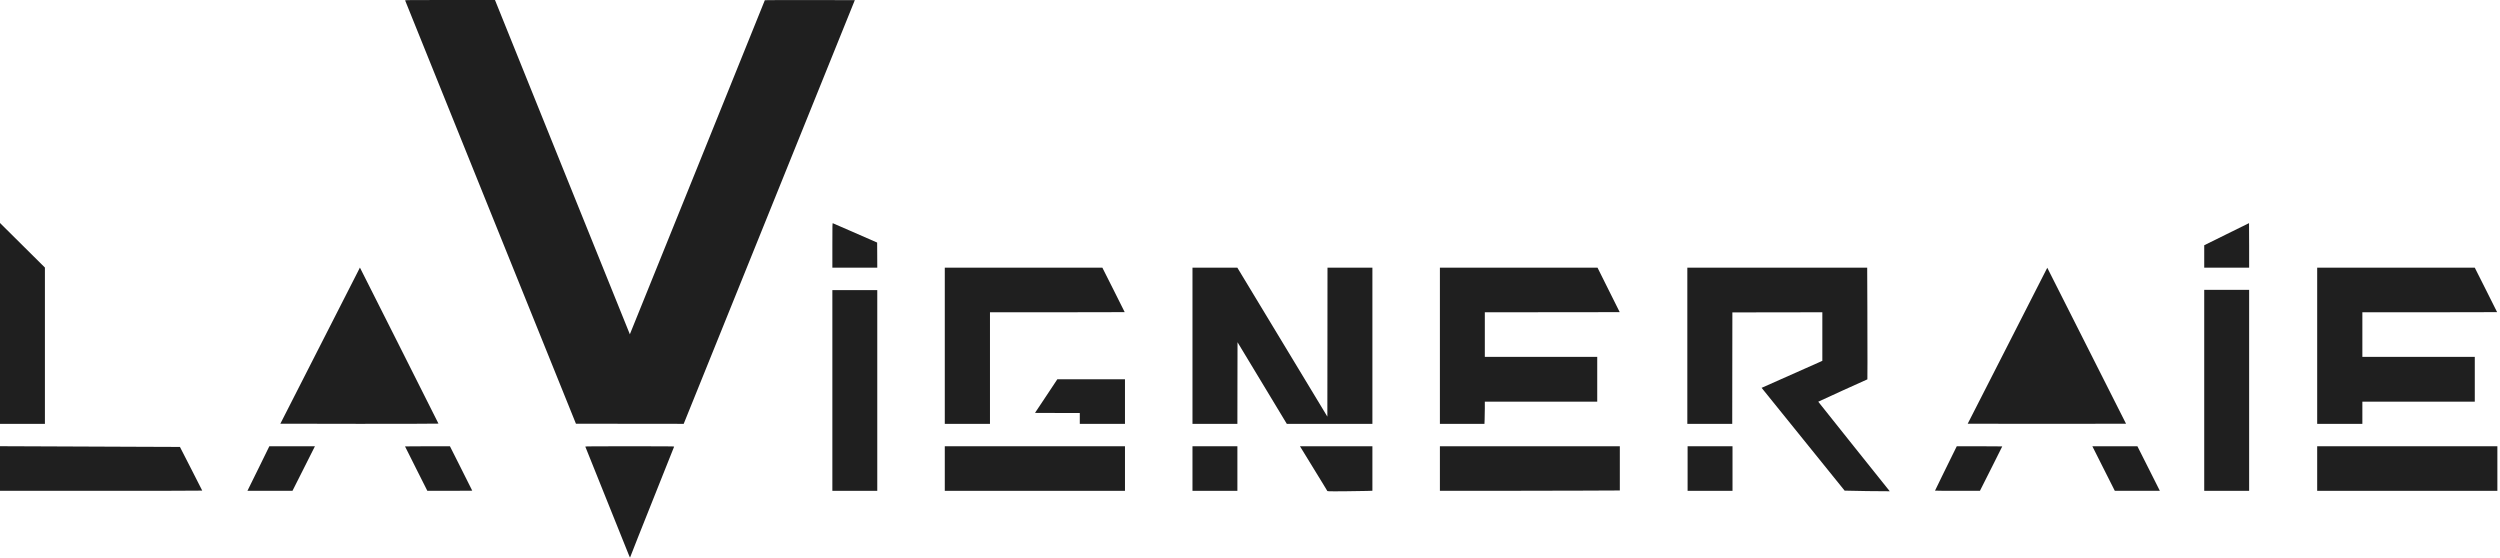 <svg width="278" height="62" viewBox="0 0 278 62" fill="none" xmlns="http://www.w3.org/2000/svg">
<path d="M45.051 0.051C45.06 0.081 49.337 10.682 54.555 23.61L64.044 47.116L70.034 47.125L76.027 47.131L77.395 43.745C78.149 41.88 82.429 31.279 86.911 20.186L95.056 0.015L90.065 0.006C87.317 0.003 85.062 0.009 85.05 0.021C85.041 0.036 81.66 8.402 77.543 18.615C73.424 28.825 70.049 37.179 70.04 37.173C70.031 37.167 66.653 28.801 62.534 18.582L55.042 -5.34058e-05H50.039C45.287 -5.34058e-05 45.036 0.003 45.051 0.051Z" fill="#1F1F1F"/>
<path d="M0 35.965V47.131H2.497H4.994V38.44V29.753L2.497 27.275L0 24.797V35.965Z" fill="#1F1F1F"/>
<path d="M92.559 27.287V29.768H95.056H97.553L97.547 28.372L97.538 26.972L95.102 25.908C93.761 25.323 92.641 24.833 92.614 24.824C92.562 24.809 92.559 24.938 92.559 27.287Z" fill="#1F1F1F"/>
<path d="M247.595 26.044L245.11 27.272V28.522V29.768H247.607H250.104V27.29C250.104 25.926 250.098 24.812 250.092 24.812C250.086 24.812 248.963 25.365 247.595 26.044Z" fill="#1F1F1F"/>
<path d="M39.712 30.369C39.542 30.709 37.55 34.611 35.289 39.044C33.025 43.475 31.176 47.107 31.176 47.116C31.176 47.125 35.132 47.131 39.969 47.131C44.806 47.131 48.762 47.122 48.758 47.107C48.758 47.095 46.791 43.187 44.391 38.419L40.023 29.753L39.712 30.369Z" fill="#1F1F1F"/>
<path d="M105.06 38.449V47.131H107.572H110.085V40.928V34.725H117.576C121.695 34.725 125.067 34.719 125.067 34.71C125.067 34.701 124.507 33.586 123.826 32.231L122.585 29.768H113.823H105.06V38.449Z" fill="#1F1F1F"/>
<path d="M132.604 38.449V47.131H135.101H137.598L137.604 42.592L137.613 38.056L140.352 42.592L143.092 47.131H147.85H152.611V38.449V29.768H150.114H147.617L147.611 38.047L147.602 46.326L142.598 38.047L137.595 29.768H135.101H132.604V38.449Z" fill="#1F1F1F"/>
<path d="M160.117 38.449V47.131H162.593H165.072L165.09 46.656C165.103 46.398 165.112 45.842 165.112 45.424V44.667H171.362H177.612V42.174V39.681H171.362H165.112V37.203V34.725L172.612 34.719L180.112 34.71L178.877 32.237L177.646 29.768H168.88H160.117V38.449Z" fill="#1F1F1F"/>
<path d="M187.631 38.449V47.131H190.128H192.625L192.631 40.934L192.64 34.74L197.643 34.731L202.644 34.725V37.425V40.123L202.411 40.231C202.105 40.366 196.088 43.042 195.976 43.09L195.891 43.127L200.498 48.831C203.028 51.967 205.111 54.544 205.123 54.559C205.141 54.577 210.123 54.649 210.141 54.628C210.144 54.625 208.355 52.39 206.167 49.66C203.979 46.929 202.19 44.682 202.19 44.67C202.19 44.658 203.419 44.094 204.923 43.415L207.653 42.183L207.662 40.309C207.668 39.279 207.662 36.485 207.65 34.1L207.632 29.768H197.631H187.631V38.449Z" fill="#1F1F1F"/>
<path d="M223.235 38.446L218.81 47.116L223.211 47.125C225.632 47.128 229.594 47.128 232.016 47.125L236.414 47.116L232.037 38.446L227.657 29.774L223.235 38.446Z" fill="#1F1F1F"/>
<path d="M257.671 38.449V47.131H260.183H262.695V45.899V44.667H268.946H275.196V42.174V39.681H268.946H262.695V37.203V34.725H270.187C274.306 34.725 277.678 34.719 277.678 34.71C277.678 34.701 277.118 33.586 276.437 32.231L275.196 29.768H266.434H257.671V38.449Z" fill="#1F1F1F"/>
<path d="M245.11 43.406V54.58H247.607H250.104V43.406V32.231H247.607H245.11V43.406Z" fill="#1F1F1F"/>
<path d="M92.559 43.421V54.58H95.056H97.553V43.421V32.261H95.056H92.559V43.421Z" fill="#1F1F1F"/>
<path d="M116.335 44.046L115.091 45.914L117.582 45.923L120.073 45.929V46.53V47.131H122.585H125.097V44.652V42.174H121.338H117.576L116.335 44.046Z" fill="#1F1F1F"/>
<path d="M0 52.099V54.58H11.245C17.428 54.58 22.489 54.571 22.489 54.556C22.489 54.544 21.929 53.448 21.248 52.117L20.01 49.699L15.325 49.681C12.749 49.669 8.245 49.651 5.321 49.639L0 49.618V52.099Z" fill="#1F1F1F"/>
<path d="M28.879 51.811C28.288 53.012 27.741 54.127 27.659 54.286L27.514 54.58H30.017H32.523L33.773 52.102L35.02 49.624H32.483H29.95L28.879 51.811Z" fill="#1F1F1F"/>
<path d="M45.039 49.639C45.039 49.648 45.599 50.762 46.28 52.117L47.52 54.58H50.018C51.392 54.58 52.515 54.574 52.515 54.565C52.515 54.556 51.955 53.442 51.274 52.087L50.033 49.624H47.536C46.161 49.624 45.039 49.63 45.039 49.639Z" fill="#1F1F1F"/>
<path d="M65.085 49.66C65.091 49.681 66.163 52.345 67.461 55.578C68.763 58.81 69.867 61.567 69.922 61.705C70.016 61.949 70.07 62.051 70.07 61.976C70.07 61.943 71.205 59.083 73.733 52.748C74.401 51.072 74.955 49.681 74.965 49.66C74.977 49.633 73.978 49.624 70.025 49.624C66.072 49.624 65.073 49.633 65.085 49.66Z" fill="#1F1F1F"/>
<path d="M105.06 52.102V54.58H115.079H125.097V52.102V49.624H115.079H105.06V52.102Z" fill="#1F1F1F"/>
<path d="M132.604 52.102V54.58H135.101H137.598V52.102V49.624H135.101H132.604V52.102Z" fill="#1F1F1F"/>
<path d="M144.599 49.693C144.714 49.867 146.796 53.265 147.175 53.895L147.602 54.604L147.753 54.625C147.907 54.649 150.867 54.625 151.984 54.592L152.611 54.571V52.099V49.624H148.582H144.554L144.599 49.693Z" fill="#1F1F1F"/>
<path d="M160.117 52.102V54.58H165.938C169.14 54.58 173.641 54.571 175.942 54.559L180.125 54.541V52.081V49.624H170.121H160.117V52.102Z" fill="#1F1F1F"/>
<path d="M187.661 52.102V54.58H190.158H192.655V52.102V49.624H190.158H187.661V52.102Z" fill="#1F1F1F"/>
<path d="M217.145 50.531C216.9 51.033 216.355 52.138 215.937 52.988C215.517 53.841 215.175 54.547 215.175 54.559C215.175 54.571 216.298 54.58 217.672 54.58H220.169L221.41 52.117C222.091 50.762 222.651 49.648 222.651 49.639C222.651 49.63 221.513 49.624 220.12 49.624H217.593L217.145 50.531Z" fill="#1F1F1F"/>
<path d="M233.917 52.102L235.167 54.58H237.67H240.176L238.929 52.102L237.679 49.624H235.176H232.67L233.917 52.102Z" fill="#1F1F1F"/>
<path d="M257.671 52.102V54.58H267.69H277.708V52.102V49.624H267.69H257.671V52.102Z" fill="#1F1F1F"/>
</svg>

